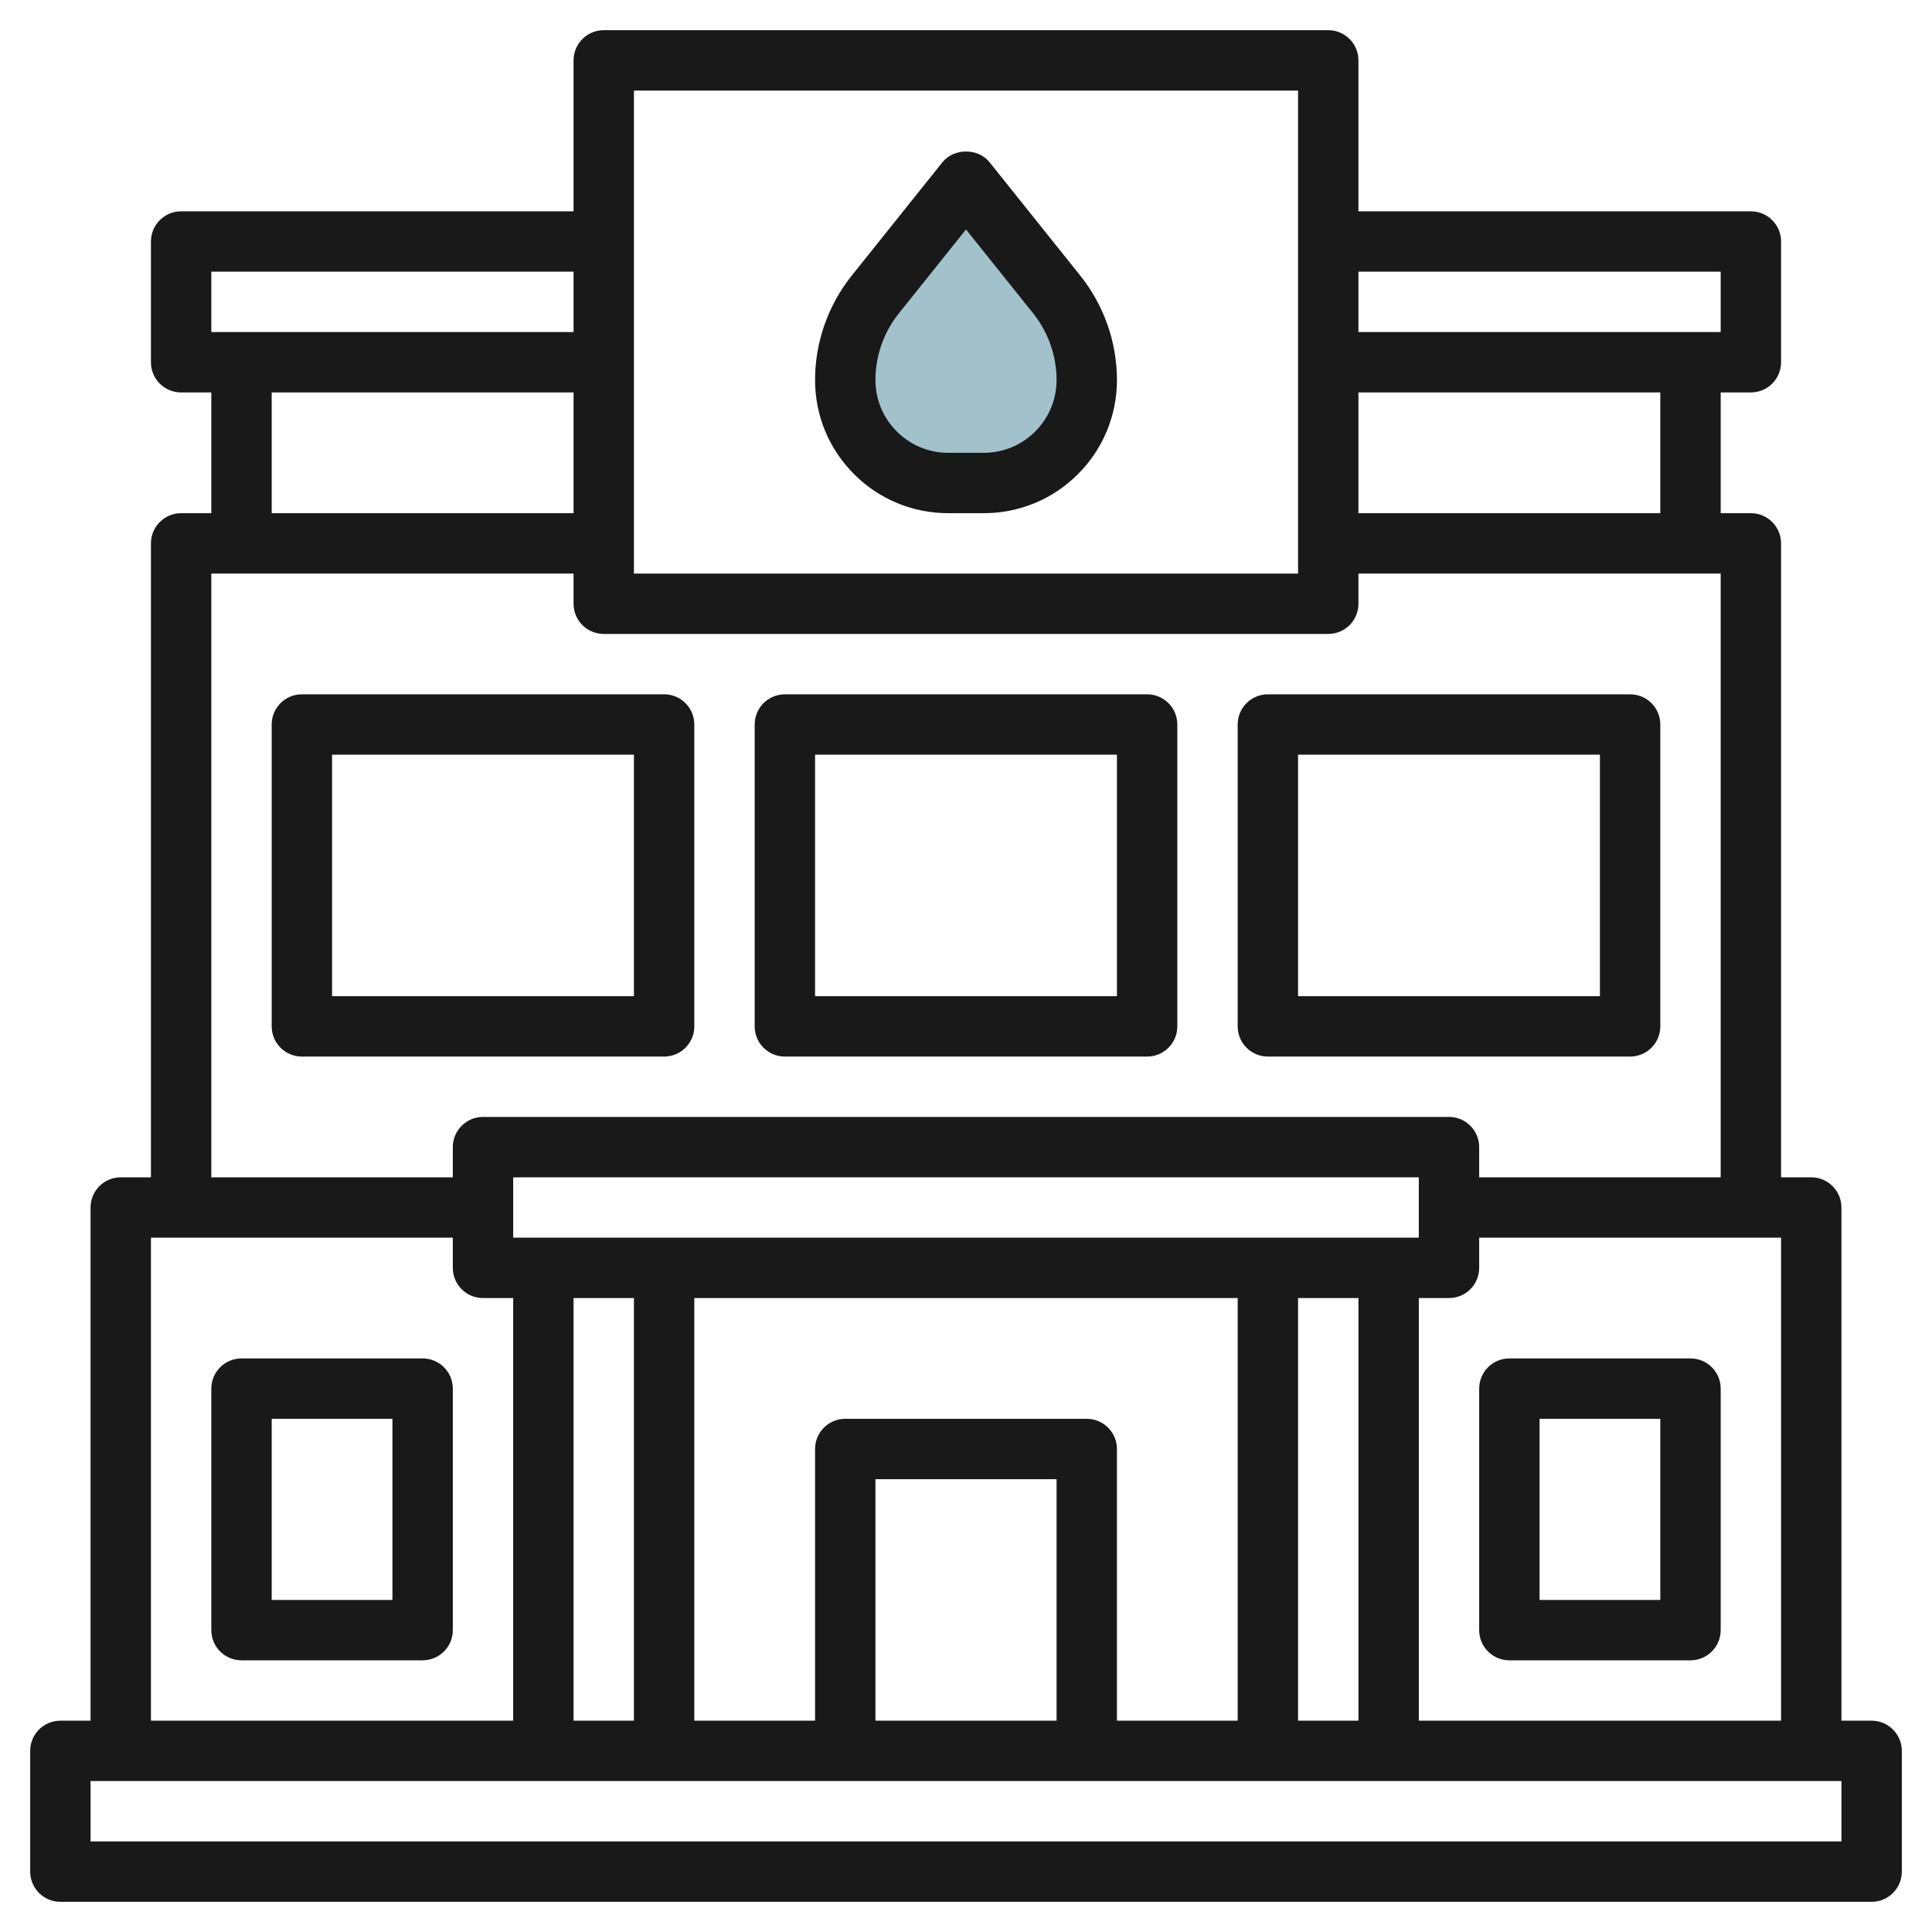 <svg id="Layer_3" enable-background="new 0 0 64 64" height="512" viewBox="0 0 64 64" width="512" xmlns="http://www.w3.org/2000/svg"><path d="m31.414 16h1.172c.906 0 1.774-.36 2.414-1 .64-.64 1-1.509 1-2.414 0-1.027-.349-2.022-.991-2.824l-3.009-3.762-3.009 3.762c-.642.801-.991 1.797-.991 2.824 0 .906.36 1.774 1 2.414.64.64 1.509 1 2.414 1z" fill="#a3c1ca"/><g fill="#191919"><path d="m62 57h-1v-17c0-.552-.447-1-1-1h-1v-21c0-.552-.447-1-1-1h-1v-4h1c.553 0 1-.448 1-1v-4c0-.552-.447-1-1-1h-13v-5c0-.552-.447-1-1-1h-24c-.553 0-1 .448-1 1v5h-13c-.553 0-1 .448-1 1v4c0 .552.447 1 1 1h1v4h-1c-.553 0-1 .448-1 1v21h-1c-.553 0-1 .448-1 1v17h-1c-.553 0-1 .448-1 1v4c0 .552.447 1 1 1h60c.553 0 1-.448 1-1v-4c0-.552-.447-1-1-1zm-15 0v-14h1c.553 0 1-.448 1-1v-1h10v16zm-12 0h-6v-8h6zm1-10h-8c-.553 0-1 .448-1 1v9h-4v-14h18v14h-4v-9c0-.552-.447-1-1-1zm-19-6v-2h30v2zm4 2v14h-2v-14zm22 0h2v14h-2zm12-26h-10v-4h10zm2-8v2h-12v-2zm-14 10h-22v-16h22zm-36-10h12v2h-12zm2 4h10v4h-10zm-2 6h12v1c0 .552.447 1 1 1h24c.553 0 1-.448 1-1v-1h12v20h-8v-1c0-.552-.447-1-1-1h-32c-.553 0-1 .448-1 1v1h-8zm-2 22h10v1c0 .552.447 1 1 1h1v14h-12zm56 20h-58v-2h58z"/><path d="m14 45h-6c-.553 0-1 .448-1 1v8c0 .552.447 1 1 1h6c.553 0 1-.448 1-1v-8c0-.552-.447-1-1-1zm-1 8h-4v-6h4z"/><path d="m56 45h-6c-.553 0-1 .448-1 1v8c0 .552.447 1 1 1h6c.553 0 1-.448 1-1v-8c0-.552-.447-1-1-1zm-1 8h-4v-6h4z"/><path d="m22 35c.553 0 1-.448 1-1v-10c0-.552-.447-1-1-1h-12c-.553 0-1 .448-1 1v10c0 .552.447 1 1 1zm-11-10h10v8h-10z"/><path d="m26 35h12c.553 0 1-.448 1-1v-10c0-.552-.447-1-1-1h-12c-.553 0-1 .448-1 1v10c0 .552.447 1 1 1zm1-10h10v8h-10z"/><path d="m42 35h12c.553 0 1-.448 1-1v-10c0-.552-.447-1-1-1h-12c-.553 0-1 .448-1 1v10c0 .552.447 1 1 1zm1-10h10v8h-10z"/><path d="m31.414 17h1.172c1.179 0 2.287-.459 3.121-1.292s1.293-1.942 1.293-3.122c0-1.248-.43-2.473-1.209-3.449l-3.01-3.762c-.381-.475-1.182-.475-1.562 0l-3.01 3.762c-.779.976-1.209 2.201-1.209 3.449 0 1.18.459 2.288 1.293 3.122s1.942 1.292 3.121 1.292zm-1.643-6.614 2.229-2.785 2.229 2.785c.497.623.771 1.404.771 2.2 0 .645-.251 1.251-.707 1.707s-1.063.707-1.707.707h-1.172c-.645 0-1.251-.251-1.707-.708-.456-.455-.707-1.061-.707-1.706 0-.796.274-1.577.771-2.2z"/></g></svg>